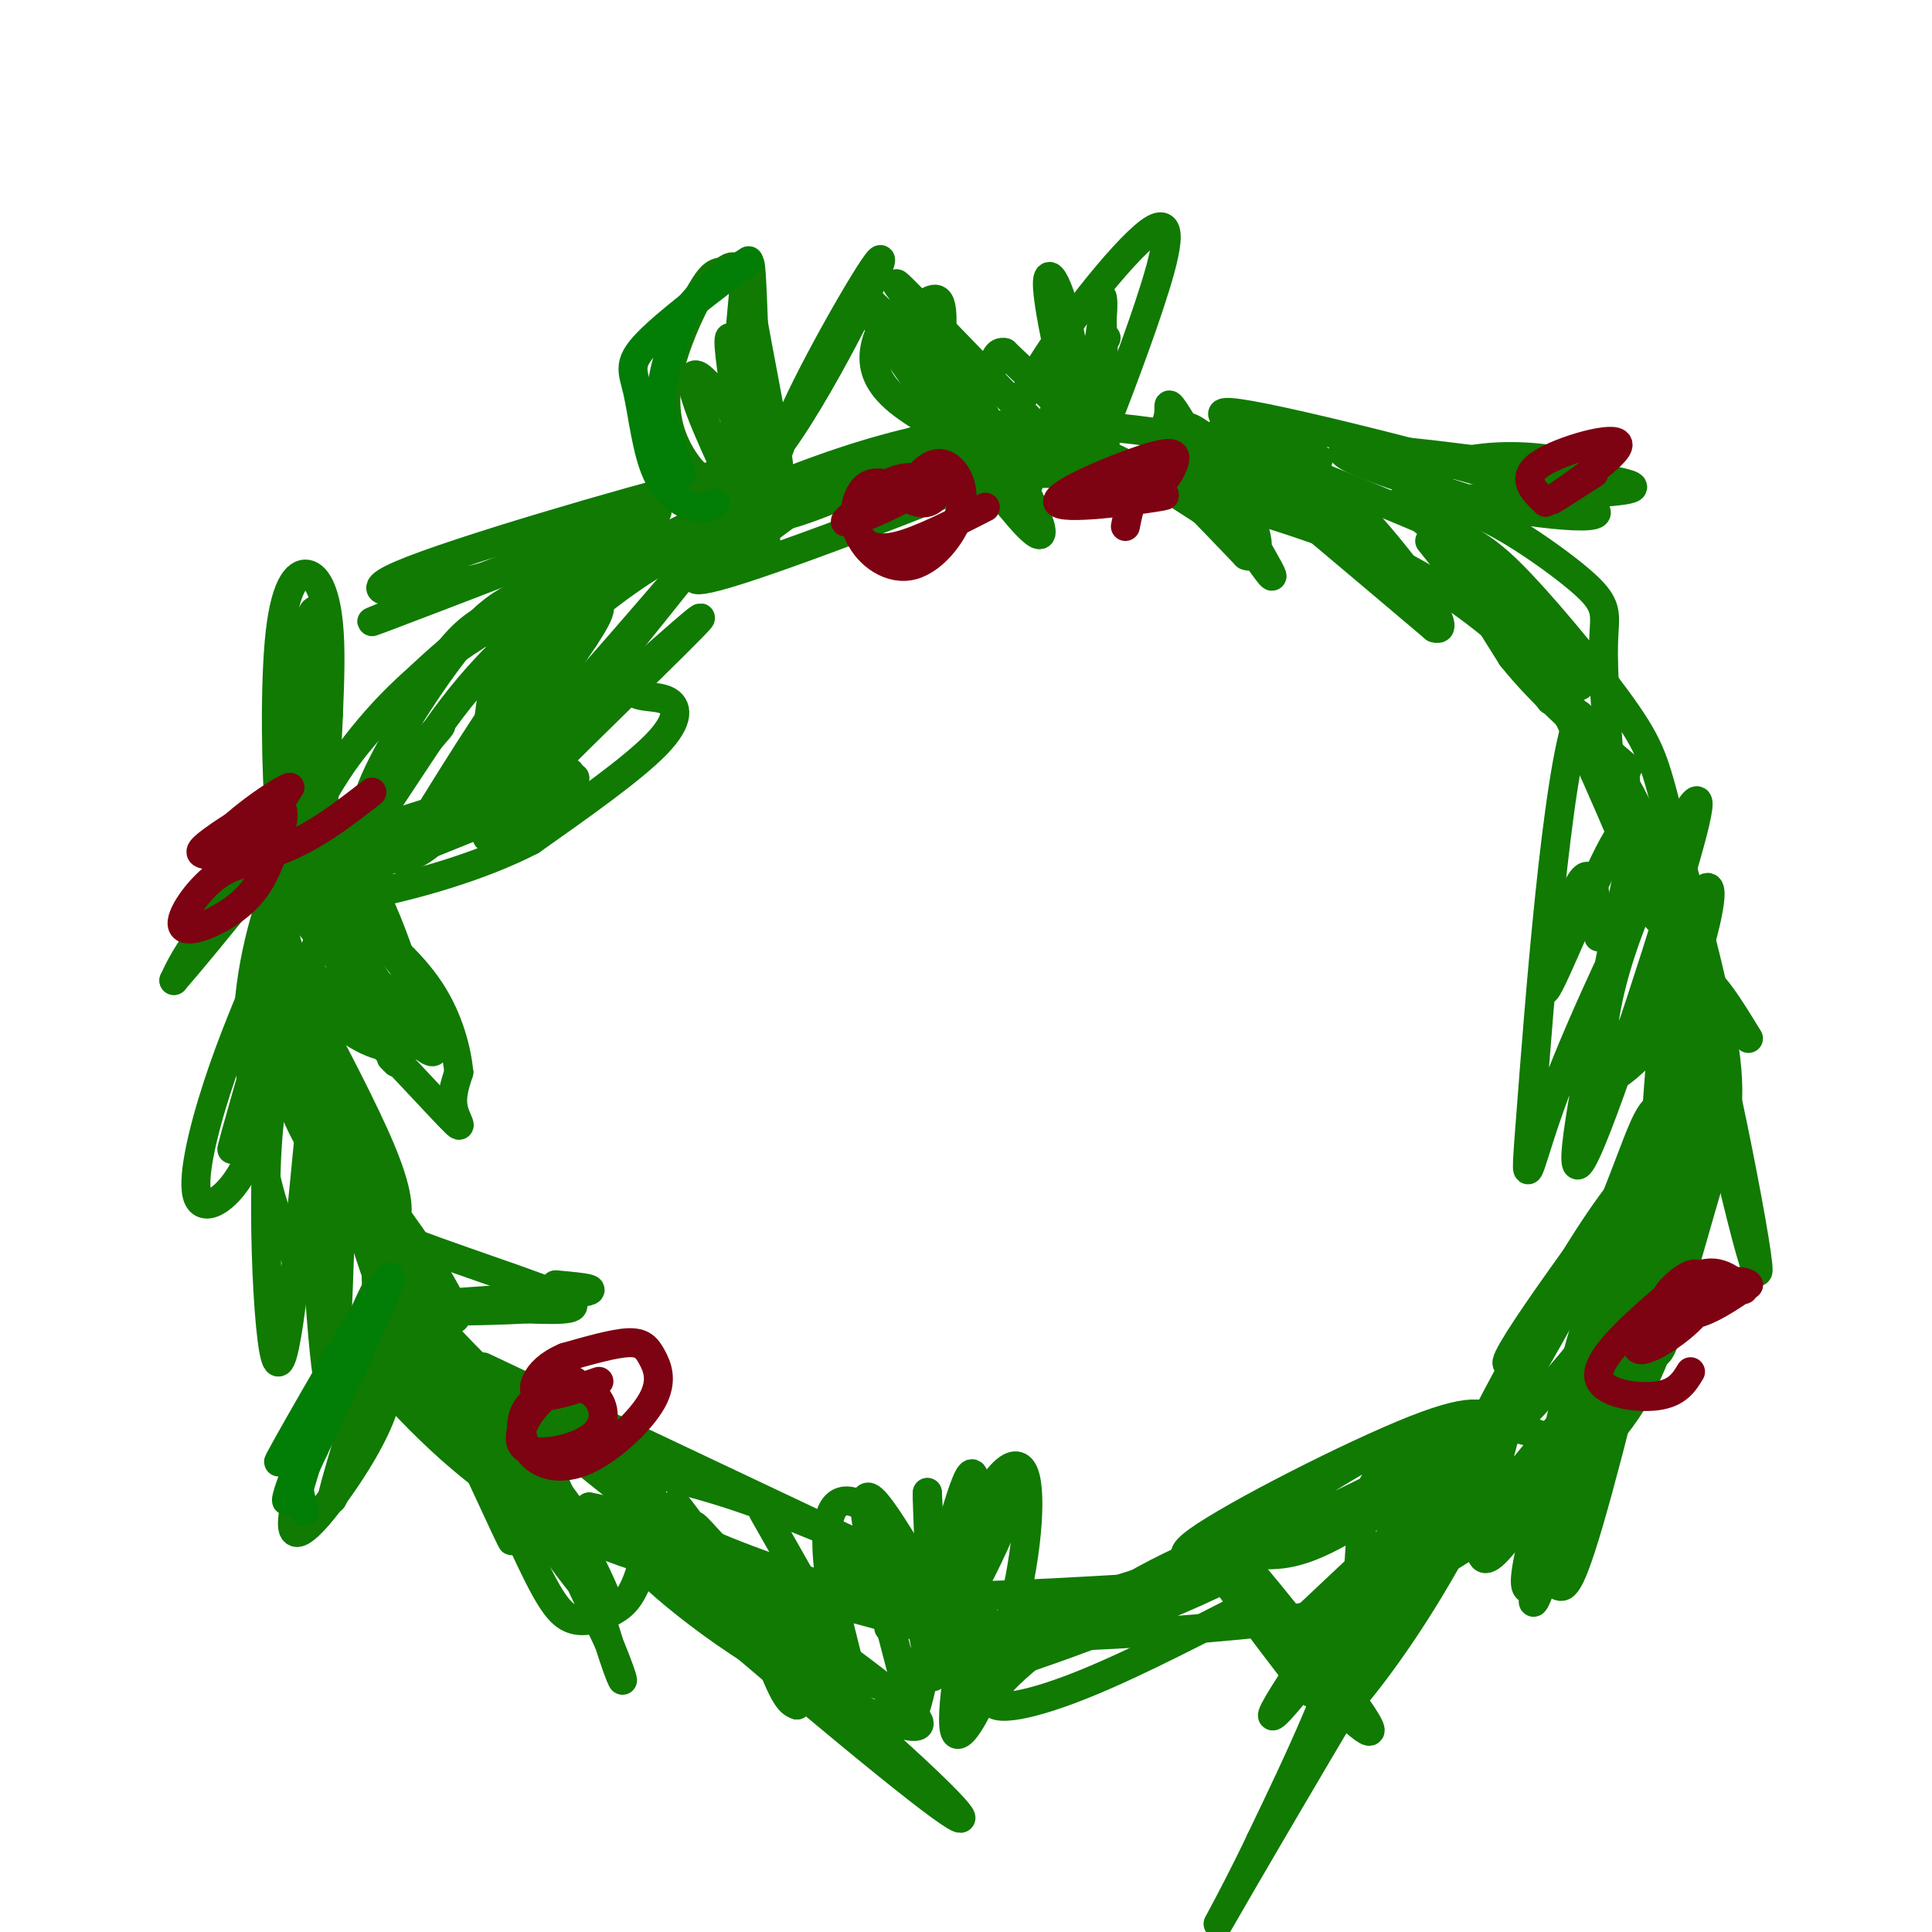 <svg viewBox='0 0 400 400' version='1.1' xmlns='http://www.w3.org/2000/svg' xmlns:xlink='http://www.w3.org/1999/xlink'><g fill='none' stroke='rgb(16,122,3)' stroke-width='6' stroke-linecap='round' stroke-linejoin='round'><path d='M129,116c-7.250,3.667 -14.500,7.333 -19,11c-4.500,3.667 -6.250,7.333 -8,11'/><path d='M102,138c3.667,-2.333 16.833,-13.667 30,-25'/><path d='M102,143c-1.065,7.649 -2.131,15.298 -2,21c0.131,5.702 1.458,9.458 4,10c2.542,0.542 6.298,-2.131 8,-5c1.702,-2.869 1.351,-5.935 1,-9'/><path d='M113,160c0.333,-3.000 0.667,-6.000 -1,-9c-1.667,-3.000 -5.333,-6.000 -9,-9'/><path d='M123,118c-5.267,1.509 -10.534,3.018 -15,5c-4.466,1.982 -8.130,4.437 -14,12c-5.870,7.563 -13.946,20.234 -17,28c-3.054,7.766 -1.087,10.628 0,12c1.087,1.372 1.293,1.254 3,2c1.707,0.746 4.916,2.356 12,-5c7.084,-7.356 18.042,-23.678 29,-40'/><path d='M121,132c5.096,-7.756 3.335,-7.147 -1,-7c-4.335,0.147 -11.244,-0.167 -17,2c-5.756,2.167 -10.357,6.814 -16,17c-5.643,10.186 -12.326,25.910 -15,38c-2.674,12.090 -1.337,20.545 0,29'/><path d='M149,107c-11.263,4.188 -22.525,8.375 -31,12c-8.475,3.625 -14.161,6.687 -23,14c-8.839,7.313 -20.831,18.878 -29,32c-8.169,13.122 -12.516,27.801 -14,39c-1.484,11.199 -0.104,18.919 1,27c1.104,8.081 1.934,16.525 7,27c5.066,10.475 14.368,22.983 25,34c10.632,11.017 22.593,20.543 38,27c15.407,6.457 34.259,9.845 53,11c18.741,1.155 37.370,0.078 56,-1'/><path d='M232,329c21.466,-3.814 47.131,-12.850 60,-18c12.869,-5.150 12.941,-6.416 17,-11c4.059,-4.584 12.106,-12.488 18,-20c5.894,-7.512 9.637,-14.632 13,-25c3.363,-10.368 6.348,-23.984 7,-38c0.652,-14.016 -1.027,-28.434 -4,-39c-2.973,-10.566 -7.238,-17.281 -12,-24c-4.762,-6.719 -10.021,-13.442 -17,-20c-6.979,-6.558 -15.677,-12.952 -26,-18c-10.323,-5.048 -22.272,-8.750 -33,-12c-10.728,-3.250 -20.236,-6.046 -37,-6c-16.764,0.046 -40.782,2.936 -58,8c-17.218,5.064 -27.634,12.304 -35,18c-7.366,5.696 -11.683,9.848 -16,14'/><path d='M109,138c-7.000,9.000 -16.500,24.500 -26,40'/><path d='M251,107c-6.153,-4.013 -12.305,-8.026 -18,-11c-5.695,-2.974 -10.931,-4.909 -23,-4c-12.069,0.909 -30.971,4.662 -50,11c-19.029,6.338 -38.184,15.262 -52,23c-13.816,7.738 -22.293,14.289 -30,23c-7.707,8.711 -14.643,19.582 -18,32c-3.357,12.418 -3.135,26.382 -2,36c1.135,9.618 3.181,14.891 9,24c5.819,9.109 15.409,22.055 25,35'/><path d='M92,276c10.146,11.220 23.012,21.769 32,29c8.988,7.231 14.099,11.142 26,16c11.901,4.858 30.594,10.663 41,14c10.406,3.337 12.527,4.207 24,4c11.473,-0.207 32.300,-1.490 46,-3c13.700,-1.510 20.273,-3.247 31,-9c10.727,-5.753 25.607,-15.522 35,-24c9.393,-8.478 13.298,-15.665 17,-26c3.702,-10.335 7.201,-23.817 10,-33c2.799,-9.183 4.899,-14.068 3,-27c-1.899,-12.932 -7.796,-33.913 -11,-46c-3.204,-12.087 -3.714,-15.281 -9,-23c-5.286,-7.719 -15.346,-19.963 -22,-27c-6.654,-7.037 -9.901,-8.868 -17,-12c-7.099,-3.132 -18.049,-7.566 -29,-12'/><path d='M269,97c-9.982,-3.535 -20.436,-6.373 -34,-8c-13.564,-1.627 -30.237,-2.044 -52,4c-21.763,6.044 -48.617,18.548 -66,31c-17.383,12.452 -25.295,24.853 -32,35c-6.705,10.147 -12.201,18.042 -17,30c-4.799,11.958 -8.899,27.979 -13,44'/><path d='M56,197c-3.935,9.190 -7.869,18.381 -11,28c-3.131,9.619 -5.458,19.667 -4,23c1.458,3.333 6.702,-0.048 10,-7c3.298,-6.952 4.649,-17.476 6,-28'/><path d='M57,213c1.635,-8.102 2.723,-14.356 0,-6c-2.723,8.356 -9.256,31.322 -9,31c0.256,-0.322 7.300,-23.933 9,-28c1.700,-4.067 -1.943,11.409 -3,17c-1.057,5.591 0.471,1.295 2,-3'/><path d='M56,224c0.128,-6.003 -0.551,-19.509 2,-16c2.551,3.509 8.333,24.033 13,35c4.667,10.967 8.218,12.376 10,11c1.782,-1.376 1.795,-5.536 -1,-13c-2.795,-7.464 -8.397,-18.232 -14,-29'/><path d='M66,212c1.726,6.631 13.042,37.708 11,37c-2.042,-0.708 -17.440,-33.202 -21,-40c-3.560,-6.798 4.720,12.101 13,31'/><path d='M69,240c-0.619,-2.190 -8.667,-23.167 -12,-14c-3.333,9.167 -1.952,48.476 0,55c1.952,6.524 4.476,-19.738 7,-46'/><path d='M64,235c0.881,-13.036 -0.417,-22.625 0,-8c0.417,14.625 2.548,53.464 4,59c1.452,5.536 2.226,-22.232 3,-50'/><path d='M71,236c0.952,-5.062 1.832,7.285 8,19c6.168,11.715 17.622,22.800 15,16c-2.622,-6.800 -19.321,-31.485 -21,-27c-1.679,4.485 11.663,38.138 16,49c4.337,10.862 -0.332,-1.069 -5,-13'/><path d='M84,280c-2.250,-8.286 -5.375,-22.500 -6,-19c-0.625,3.500 1.250,24.714 2,28c0.750,3.286 0.375,-11.357 0,-26'/><path d='M80,263c-4.758,7.118 -16.653,37.913 -19,49c-2.347,11.087 4.856,2.467 10,-5c5.144,-7.467 8.231,-13.779 9,-18c0.769,-4.221 -0.780,-6.349 -2,-6c-1.220,0.349 -2.110,3.174 -3,6'/><path d='M75,289c-2.556,7.778 -7.444,24.222 -6,21c1.444,-3.222 9.222,-26.111 17,-49'/><path d='M86,261c-1.452,-9.964 -13.583,-10.375 -8,-7c5.583,3.375 28.881,10.536 37,14c8.119,3.464 1.060,3.232 -6,3'/><path d='M109,271c-9.714,0.619 -31.000,0.667 -29,0c2.000,-0.667 27.286,-2.048 37,-3c9.714,-0.952 3.857,-1.476 -2,-2'/><path d='M68,210c-4.125,-6.357 -8.250,-12.714 -3,-8c5.250,4.714 19.875,20.500 26,27c6.125,6.500 3.750,3.714 3,1c-0.750,-2.714 0.125,-5.357 1,-8'/><path d='M95,222c-0.414,-4.253 -1.950,-10.886 -6,-17c-4.050,-6.114 -10.616,-11.710 -16,-15c-5.384,-3.290 -9.588,-4.274 -12,-3c-2.412,1.274 -3.033,4.805 -1,10c2.033,5.195 6.720,12.052 12,16c5.280,3.948 11.152,4.986 14,3c2.848,-1.986 2.671,-6.996 0,-12c-2.671,-5.004 -7.835,-10.002 -13,-15'/><path d='M73,189c-1.900,-0.258 -0.150,6.596 5,14c5.150,7.404 13.700,15.357 11,12c-2.700,-3.357 -16.652,-18.023 -23,-24c-6.348,-5.977 -5.094,-3.263 1,4c6.094,7.263 17.027,19.075 21,22c3.973,2.925 0.987,-3.038 -2,-9'/><path d='M86,208c-3.048,-10.167 -9.667,-31.083 -18,-35c-8.333,-3.917 -18.381,9.167 -24,17c-5.619,7.833 -6.810,10.417 -8,13'/><path d='M36,203c6.226,-7.083 25.792,-31.292 27,-34c1.208,-2.708 -15.940,16.083 -21,22c-5.060,5.917 1.970,-1.042 9,-8'/><path d='M68,178c-2.123,0.369 -4.246,0.738 -6,1c-1.754,0.262 -3.138,0.415 -4,-9c-0.862,-9.415 -1.200,-28.400 0,-39c1.200,-10.600 3.938,-12.815 6,-12c2.062,0.815 3.446,4.662 4,10c0.554,5.338 0.277,12.169 0,19'/><path d='M68,148c-0.532,12.328 -1.861,33.647 -2,28c-0.139,-5.647 0.913,-38.262 0,-47c-0.913,-8.738 -3.791,6.400 -5,18c-1.209,11.600 -0.749,19.662 0,27c0.749,7.338 1.785,13.954 5,12c3.215,-1.954 8.607,-12.477 14,-23'/><path d='M80,163c6.453,-8.267 15.584,-17.436 9,-10c-6.584,7.436 -28.884,31.475 -24,31c4.884,-0.475 36.952,-25.464 52,-36c15.048,-10.536 13.075,-6.618 14,-5c0.925,1.618 4.749,0.936 7,2c2.251,1.064 2.929,3.876 -2,9c-4.929,5.124 -15.464,12.562 -26,20'/><path d='M110,174c-10.595,5.483 -24.082,9.189 -33,11c-8.918,1.811 -13.265,1.725 -16,0c-2.735,-1.725 -3.857,-5.089 11,-11c14.857,-5.911 45.694,-14.368 47,-13c1.306,1.368 -26.918,12.561 -41,18c-14.082,5.439 -14.024,5.126 -5,1c9.024,-4.126 27.012,-12.063 45,-20'/><path d='M118,160c-0.833,0.333 -25.417,11.167 -50,22'/><path d='M210,101c-1.482,-5.018 -2.964,-10.036 3,-21c5.964,-10.964 19.375,-27.875 25,-32c5.625,-4.125 3.464,4.536 0,15c-3.464,10.464 -8.232,22.732 -13,35'/><path d='M225,98c-2.231,0.917 -1.309,-14.290 -3,-26c-1.691,-11.710 -5.994,-19.922 -5,-11c0.994,8.922 7.284,34.978 10,38c2.716,3.022 1.858,-16.989 1,-37'/><path d='M228,62c0.495,-2.977 1.232,8.081 -4,20c-5.232,11.919 -16.433,24.700 -14,19c2.433,-5.700 18.501,-29.881 19,-31c0.499,-1.119 -14.572,20.823 -18,27c-3.428,6.177 4.786,-3.412 13,-13'/><path d='M224,84c-3.740,2.897 -19.589,16.641 -26,14c-6.411,-2.641 -3.384,-21.667 -3,-30c0.384,-8.333 -1.875,-5.973 -4,-5c-2.125,0.973 -4.116,0.560 -6,2c-1.884,1.440 -3.661,4.734 -4,8c-0.339,3.266 0.760,6.505 5,10c4.240,3.495 11.620,7.248 19,11'/><path d='M205,94c6.181,4.691 12.134,10.920 4,1c-8.134,-9.920 -30.356,-35.989 -30,-33c0.356,2.989 23.288,35.035 32,45c8.712,9.965 3.203,-2.153 -2,-12c-5.203,-9.847 -10.102,-17.424 -15,-25'/><path d='M194,70c-5.772,-8.107 -12.702,-15.874 -5,-8c7.702,7.874 30.035,31.389 39,39c8.965,7.611 4.561,-0.683 -1,-8c-5.561,-7.317 -12.281,-13.659 -19,-20'/><path d='M208,73c-3.262,-0.823 -1.915,7.119 -7,15c-5.085,7.881 -16.600,15.700 -17,16c-0.400,0.300 10.315,-6.920 17,-11c6.685,-4.080 9.338,-5.022 6,-5c-3.338,0.022 -12.668,1.006 -22,5c-9.332,3.994 -18.666,10.997 -28,18'/><path d='M157,111c-5.994,3.714 -6.978,3.999 -10,6c-3.022,2.001 -8.080,5.719 9,0c17.080,-5.719 56.300,-20.873 65,-26c8.700,-5.127 -13.119,-0.226 -33,6c-19.881,6.226 -37.823,13.779 -41,15c-3.177,1.221 8.412,-3.889 20,-9'/><path d='M167,103c9.143,-3.595 22.000,-8.083 21,-7c-1.000,1.083 -15.857,7.738 -23,10c-7.143,2.262 -6.571,0.131 -6,-2'/><path d='M159,104c-0.415,-3.442 1.549,-11.046 8,-24c6.451,-12.954 17.391,-31.257 15,-25c-2.391,6.257 -18.112,37.073 -25,42c-6.888,4.927 -4.944,-16.037 -3,-37'/><path d='M154,60c-1.235,-6.607 -2.823,-4.623 -4,-4c-1.177,0.623 -1.944,-0.115 -4,3c-2.056,3.115 -5.403,10.084 -7,16c-1.597,5.916 -1.444,10.780 0,15c1.444,4.220 4.180,7.797 6,9c1.820,1.203 2.725,0.034 4,-1c1.275,-1.034 2.920,-1.932 4,-11c1.080,-9.068 1.594,-26.305 2,-31c0.406,-4.695 0.703,3.153 1,11'/><path d='M156,67c2.013,11.168 6.545,33.589 5,31c-1.545,-2.589 -9.167,-30.189 -10,-28c-0.833,2.189 5.122,34.166 7,42c1.878,7.834 -0.321,-8.476 -3,-18c-2.679,-9.524 -5.840,-12.262 -9,-15'/><path d='M146,79c-2.423,-2.694 -3.979,-1.928 -1,6c2.979,7.928 10.494,23.019 12,26c1.506,2.981 -2.998,-6.148 -6,-10c-3.002,-3.852 -4.501,-2.426 -6,-1'/><path d='M145,100c-15.393,3.917 -50.875,14.208 -62,19c-11.125,4.792 2.107,4.083 15,1c12.893,-3.083 25.446,-8.542 38,-14'/><path d='M136,106c-8.311,3.333 -48.089,18.667 -57,22c-8.911,3.333 13.044,-5.333 35,-14'/><path d='M128,110c-10.792,19.042 -21.583,38.083 -24,45c-2.417,6.917 3.542,1.708 15,-11c11.458,-12.708 28.417,-32.917 28,-32c-0.417,0.917 -18.208,22.958 -36,45'/><path d='M111,157c-9.158,10.515 -14.053,14.303 -3,4c11.053,-10.303 38.053,-34.697 37,-33c-1.053,1.697 -30.158,29.485 -40,40c-9.842,10.515 -0.421,3.758 9,-3'/><path d='M82,220c0.000,0.000 -1.000,-1.000 -1,-1'/><path d='M100,283c32.978,15.600 65.956,31.200 74,35c8.044,3.800 -8.844,-4.200 -24,-9c-15.156,-4.800 -28.578,-6.400 -42,-8'/><path d='M108,301c-8.950,-3.738 -10.326,-9.084 -8,-11c2.326,-1.916 8.354,-0.403 13,2c4.646,2.403 7.911,5.696 11,9c3.089,3.304 6.003,6.617 2,3c-4.003,-3.617 -14.924,-14.166 -19,-15c-4.076,-0.834 -1.307,8.047 2,14c3.307,5.953 7.154,8.976 11,12'/><path d='M120,315c-3.755,-5.592 -18.641,-25.572 -22,-26c-3.359,-0.428 4.809,18.697 10,30c5.191,11.303 7.405,14.783 10,16c2.595,1.217 5.572,0.172 8,-1c2.428,-1.172 4.308,-2.469 6,-7c1.692,-4.531 3.198,-12.294 3,-17c-0.198,-4.706 -2.099,-6.353 -4,-8'/><path d='M131,302c-2.525,-3.263 -6.837,-7.422 -12,-9c-5.163,-1.578 -11.176,-0.575 -14,2c-2.824,2.575 -2.458,6.721 4,17c6.458,10.279 19.008,26.690 17,20c-2.008,-6.690 -18.574,-36.483 -21,-39c-2.426,-2.517 9.287,22.241 21,47'/><path d='M126,340c3.974,9.636 3.407,10.227 1,3c-2.407,-7.227 -6.656,-22.271 -10,-31c-3.344,-8.729 -5.783,-11.144 -11,-17c-5.217,-5.856 -13.212,-15.154 -12,-8c1.212,7.154 11.632,30.758 12,32c0.368,1.242 -9.316,-19.879 -19,-41'/><path d='M87,278c-2.500,-6.000 0.750,-0.500 4,5'/><path d='M240,91c2.067,-0.600 4.133,-1.200 5,-2c0.867,-0.800 0.533,-1.800 9,5c8.467,6.800 25.733,21.400 43,36'/><path d='M297,130c4.600,1.572 -5.400,-12.499 -15,-23c-9.600,-10.501 -18.800,-17.433 -23,-19c-4.200,-1.567 -3.400,2.232 2,8c5.400,5.768 15.400,13.505 19,16c3.600,2.495 0.800,-0.253 -2,-3'/><path d='M278,109c-5.845,-5.202 -19.458,-16.708 -24,-19c-4.542,-2.292 -0.012,4.631 7,10c7.012,5.369 16.506,9.185 26,13'/><path d='M240,101c-1.500,-3.167 -3.000,-6.333 0,-4c3.000,2.333 10.500,10.167 18,18'/><path d='M258,115c3.496,1.282 3.236,-4.512 -2,-13c-5.236,-8.488 -15.448,-19.670 -13,-14c2.448,5.670 17.557,28.191 20,31c2.443,2.809 -7.778,-14.096 -18,-31'/><path d='M245,88c-3.422,-5.667 -2.978,-4.333 -3,-3c-0.022,1.333 -0.511,2.667 -1,4'/><path d='M296,112c15.417,19.417 30.833,38.833 37,46c6.167,7.167 3.083,2.083 0,-3'/><path d='M333,155c-0.339,-4.957 -1.186,-15.851 -1,-22c0.186,-6.149 1.406,-7.554 -5,-13c-6.406,-5.446 -20.439,-14.934 -24,-14c-3.561,0.934 3.349,12.290 10,21c6.651,8.710 13.043,14.774 14,15c0.957,0.226 -3.522,-5.387 -8,-11'/><path d='M319,131c-7.458,-8.933 -22.102,-25.766 -19,-20c3.102,5.766 23.951,34.129 24,34c0.049,-0.129 -20.700,-28.751 -26,-35c-5.300,-6.249 4.850,9.876 15,26'/><path d='M313,136c6.500,8.167 15.250,15.583 24,23'/><path d='M348,173c-2.417,26.250 -4.833,52.500 -5,58c-0.167,5.500 1.917,-9.750 4,-25'/><path d='M347,206c1.283,-11.706 2.489,-28.472 0,-30c-2.489,-1.528 -8.673,12.182 -12,23c-3.327,10.818 -3.798,18.744 -3,22c0.798,3.256 2.863,1.842 6,-1c3.137,-2.842 7.345,-7.111 11,-16c3.655,-8.889 6.759,-22.397 4,-20c-2.759,2.397 -11.379,20.698 -20,39'/><path d='M333,223c-3.378,7.222 -1.822,5.778 -1,4c0.822,-1.778 0.911,-3.889 1,-6'/><path d='M295,108c-1.308,-1.920 -2.616,-3.841 -2,-6c0.616,-2.159 3.155,-4.558 8,-6c4.845,-1.442 11.997,-1.927 19,-1c7.003,0.927 13.858,3.265 13,5c-0.858,1.735 -9.429,2.868 -18,4'/><path d='M315,104c-10.813,0.706 -28.845,0.471 -25,0c3.845,-0.471 29.567,-1.178 41,-2c11.433,-0.822 8.578,-1.760 -6,-4c-14.578,-2.240 -40.879,-5.783 -46,-5c-5.121,0.783 10.940,5.891 27,11'/><path d='M306,104c13.143,2.881 32.500,4.583 21,0c-11.500,-4.583 -53.857,-15.452 -68,-18c-14.143,-2.548 -0.071,3.226 14,9'/><path d='M321,145c-3.036,-4.339 -6.071,-8.679 -6,-10c0.071,-1.321 3.250,0.375 10,14c6.750,13.625 17.071,39.179 18,41c0.929,1.821 -7.536,-20.089 -16,-42'/><path d='M327,148c-4.688,11.525 -8.409,61.336 -10,82c-1.591,20.664 -1.050,12.181 5,-4c6.050,-16.181 17.611,-40.059 24,-52c6.389,-11.941 7.605,-11.946 2,7c-5.605,18.946 -18.030,56.842 -21,60c-2.970,3.158 3.515,-28.421 10,-60'/><path d='M337,181c2.050,-10.625 2.174,-7.187 2,-8c-0.174,-0.813 -0.644,-5.878 -5,2c-4.356,7.878 -12.596,28.698 -14,30c-1.404,1.302 4.027,-16.914 7,-22c2.973,-5.086 3.486,2.957 4,11'/><path d='M362,215c-5.976,-9.744 -11.952,-19.488 -10,-4c1.952,15.488 11.833,56.208 12,52c0.167,-4.208 -9.381,-53.345 -14,-65c-4.619,-11.655 -4.310,14.173 -4,40'/><path d='M346,238c-0.917,15.176 -1.208,33.117 0,23c1.208,-10.117 3.915,-48.291 5,-55c1.085,-6.709 0.549,18.047 -1,37c-1.549,18.953 -4.109,32.103 -6,36c-1.891,3.897 -3.112,-1.458 -3,-10c0.112,-8.542 1.556,-20.271 3,-32'/><path d='M347,232c-1.673,-2.563 -3.346,-5.126 -6,0c-2.654,5.126 -6.289,17.941 -15,35c-8.711,17.059 -22.499,38.362 -23,37c-0.501,-1.362 12.285,-25.389 21,-40c8.715,-14.611 13.357,-19.805 18,-25'/><path d='M342,239c-5.809,7.638 -29.330,39.233 -30,43c-0.670,3.767 21.512,-20.293 29,-31c7.488,-10.707 0.282,-8.059 -6,5c-6.282,13.059 -11.641,36.530 -17,60'/><path d='M318,316c-3.117,12.350 -2.410,13.226 -1,13c1.410,-0.226 3.521,-1.555 5,-1c1.479,0.555 2.324,2.994 7,-13c4.676,-15.994 13.182,-50.422 10,-44c-3.182,6.422 -18.052,53.692 -21,60c-2.948,6.308 6.026,-28.346 15,-63'/><path d='M333,268c-0.156,1.622 -8.044,37.178 -11,50c-2.956,12.822 -0.978,2.911 1,-7'/><path d='M310,295c-1.903,-2.103 -3.806,-4.205 -17,1c-13.194,5.205 -37.679,17.718 -45,23c-7.321,5.282 2.522,3.333 9,3c6.478,-0.333 9.590,0.949 19,-4c9.410,-4.949 25.117,-16.128 30,-21c4.883,-4.872 -1.059,-3.436 -7,-2'/><path d='M299,295c-3.254,0.146 -7.887,1.512 -19,8c-11.113,6.488 -28.704,18.098 -23,17c5.704,-1.098 34.704,-14.902 42,-20c7.296,-5.098 -7.113,-1.488 -13,5c-5.887,6.488 -3.254,15.854 -6,29c-2.746,13.146 -10.873,30.073 -19,47'/><path d='M261,381c-6.667,14.124 -13.835,25.933 -4,9c9.835,-16.933 36.674,-62.609 46,-77c9.326,-14.391 1.139,2.503 -7,16c-8.139,13.497 -16.230,23.595 -20,27c-3.770,3.405 -3.220,0.116 2,-10c5.220,-10.116 15.110,-27.058 25,-44'/><path d='M303,302c8.718,-12.683 18.013,-22.390 8,-8c-10.013,14.390 -39.333,52.878 -46,60c-6.667,7.122 9.321,-17.121 23,-34c13.679,-16.879 25.051,-26.394 21,-22c-4.051,4.394 -23.526,22.697 -43,41'/><path d='M158,313c9.815,17.262 19.631,34.524 18,34c-1.631,-0.524 -14.708,-18.833 -19,-21c-4.292,-2.167 0.202,11.810 3,19c2.798,7.190 3.899,7.595 5,8'/><path d='M165,353c-5.840,-9.375 -22.941,-36.811 -25,-41c-2.059,-4.189 10.923,14.869 19,25c8.077,10.131 11.247,11.334 6,4c-5.247,-7.334 -18.913,-23.205 -21,-25c-2.087,-1.795 7.404,10.487 15,18c7.596,7.513 13.298,10.256 19,13'/><path d='M178,347c3.667,2.333 3.333,1.667 3,1'/><path d='M227,334c-2.138,-1.082 -4.276,-2.164 -5,-3c-0.724,-0.836 -0.034,-1.426 -7,3c-6.966,4.426 -21.589,13.867 -12,12c9.589,-1.867 43.389,-15.041 52,-20c8.611,-4.959 -7.968,-1.703 -20,2c-12.032,3.703 -19.516,7.851 -27,12'/><path d='M208,340c-3.465,2.303 1.371,2.061 14,-3c12.629,-5.061 33.050,-14.942 37,-18c3.950,-3.058 -8.570,0.706 -22,8c-13.430,7.294 -27.770,18.118 -31,23c-3.230,4.882 4.648,3.824 15,0c10.352,-3.824 23.176,-10.412 36,-17'/><path d='M253,324c10.400,14.644 20.800,29.289 18,26c-2.800,-3.289 -18.800,-24.511 -21,-28c-2.200,-3.489 9.400,10.756 21,25'/><path d='M271,347c7.692,8.212 16.423,16.242 11,8c-5.423,-8.242 -24.998,-32.758 -28,-35c-3.002,-2.242 10.571,17.788 14,23c3.429,5.212 -3.285,-4.394 -10,-14'/><path d='M258,329c0.333,0.333 6.167,8.167 12,16'/><path d='M320,319c1.547,-0.930 3.094,-1.861 5,-5c1.906,-3.139 4.173,-8.487 2,-12c-2.173,-3.513 -8.784,-5.190 -12,-6c-3.216,-0.810 -3.037,-0.753 -5,7c-1.963,7.753 -6.067,23.203 -1,19c5.067,-4.203 19.305,-28.058 20,-32c0.695,-3.942 -12.152,12.029 -25,28'/><path d='M304,318c-4.000,4.667 -1.500,2.333 1,0'/><path d='M187,347c-5.022,-19.111 -10.044,-38.222 -7,-37c3.044,1.222 14.156,22.778 19,28c4.844,5.222 3.422,-5.889 2,-17'/><path d='M201,321c0.785,-8.327 1.746,-20.644 -1,-14c-2.746,6.644 -9.201,32.250 -6,32c3.201,-0.250 16.057,-26.357 16,-31c-0.057,-4.643 -13.029,12.179 -26,29'/><path d='M204,335c-8.390,-2.219 -16.780,-4.437 -22,-7c-5.220,-2.563 -7.268,-5.469 -8,-7c-0.732,-1.531 -0.146,-1.686 2,-2c2.146,-0.314 5.854,-0.785 12,7c6.146,7.785 14.732,23.827 16,26c1.268,2.173 -4.780,-9.522 -8,-19c-3.220,-9.478 -3.610,-16.739 -4,-24'/><path d='M192,309c-0.233,2.168 1.184,19.587 0,32c-1.184,12.413 -4.969,19.821 -4,14c0.969,-5.821 6.693,-24.869 12,-37c5.307,-12.131 10.196,-17.344 12,-13c1.804,4.344 0.524,18.247 -3,31c-3.524,12.753 -9.293,24.358 -11,23c-1.707,-1.358 0.646,-15.679 3,-30'/><path d='M201,329c-0.531,-5.197 -3.360,-3.189 -5,3c-1.640,6.189 -2.093,16.558 -3,15c-0.907,-1.558 -2.268,-15.045 -6,-24c-3.732,-8.955 -9.835,-13.380 -13,-12c-3.165,1.380 -3.390,8.564 -2,17c1.390,8.436 4.397,18.125 5,22c0.603,3.875 -1.199,1.938 -3,0'/><path d='M174,350c-10.421,-7.197 -34.975,-25.188 -41,-28c-6.025,-2.812 6.478,9.556 23,20c16.522,10.444 37.064,18.966 34,14c-3.064,-4.966 -29.732,-23.419 -45,-33c-15.268,-9.581 -19.134,-10.291 -23,-11'/><path d='M122,312c10.381,10.525 47.834,42.337 65,56c17.166,13.663 14.045,9.179 2,-2c-12.045,-11.179 -33.013,-29.051 -31,-34c2.013,-4.949 27.006,3.026 52,11'/></g>
<g fill='none' stroke='rgb(2,125,6)' stroke-width='6' stroke-linecap='round' stroke-linejoin='round'><path d='M78,269c-11.222,18.822 -22.444,37.644 -20,33c2.444,-4.644 18.556,-32.756 22,-37c3.444,-4.244 -5.778,15.378 -15,35'/><path d='M65,300c-4.171,9.067 -7.097,14.234 -5,8c2.097,-6.234 9.219,-23.871 10,-27c0.781,-3.129 -4.777,8.249 -7,16c-2.223,7.751 -1.112,11.876 0,16'/><path d='M141,98c-1.833,-4.810 -3.667,-9.619 -4,-14c-0.333,-4.381 0.833,-8.333 2,-12c1.167,-3.667 2.333,-7.048 5,-10c2.667,-2.952 6.833,-5.476 11,-8'/><path d='M155,54c-2.612,1.964 -14.642,10.874 -20,16c-5.358,5.126 -4.044,6.467 -3,11c1.044,4.533 1.820,12.259 4,17c2.180,4.741 5.766,6.497 8,7c2.234,0.503 3.117,-0.249 4,-1'/></g>
<g fill='none' stroke='rgb(125,2,18)' stroke-width='6' stroke-linecap='round' stroke-linejoin='round'><path d='M186,101c-2.598,-0.874 -5.197,-1.749 -7,0c-1.803,1.749 -2.812,6.121 -1,10c1.812,3.879 6.444,7.266 11,6c4.556,-1.266 9.037,-7.184 10,-12c0.963,-4.816 -1.592,-8.530 -4,-9c-2.408,-0.470 -4.670,2.302 -6,4c-1.330,1.698 -1.728,2.321 -1,3c0.728,0.679 2.581,1.414 4,1c1.419,-0.414 2.406,-1.975 2,-3c-0.406,-1.025 -2.203,-1.512 -4,-2'/><path d='M190,99c-4.866,2.030 -15.031,8.104 -15,9c0.031,0.896 10.259,-3.386 14,-6c3.741,-2.614 0.994,-3.560 -2,-3c-2.994,0.560 -6.236,2.624 -8,5c-1.764,2.376 -2.052,5.063 -1,7c1.052,1.937 3.443,3.125 8,2c4.557,-1.125 11.278,-4.562 18,-8'/><path d='M239,99c-5.489,1.114 -10.977,2.228 -11,3c-0.023,0.772 5.420,1.201 9,0c3.580,-1.201 5.296,-4.032 6,-6c0.704,-1.968 0.395,-3.074 -6,-1c-6.395,2.074 -18.876,7.328 -18,9c0.876,1.672 15.107,-0.236 20,-1c4.893,-0.764 0.446,-0.382 -4,0'/><path d='M235,103c-1.000,1.000 -1.500,3.500 -2,6'/><path d='M361,267c-3.057,-2.576 -6.113,-5.151 -11,-2c-4.887,3.151 -11.604,12.029 -11,14c0.604,1.971 8.530,-2.966 12,-7c3.470,-4.034 2.485,-7.164 1,-8c-1.485,-0.836 -3.470,0.621 -5,2c-1.530,1.379 -2.604,2.679 -2,4c0.604,1.321 2.887,2.663 6,2c3.113,-0.663 7.057,-3.332 11,-6'/><path d='M362,266c-0.391,-1.103 -6.867,-0.859 -11,0c-4.133,0.859 -5.922,2.333 -10,6c-4.078,3.667 -10.444,9.526 -10,13c0.444,3.474 7.698,4.564 12,4c4.302,-0.564 5.651,-2.782 7,-5'/><path d='M119,286c-2.741,1.076 -5.482,2.152 -8,5c-2.518,2.848 -4.813,7.469 -2,9c2.813,1.531 10.733,-0.029 14,-3c3.267,-2.971 1.881,-7.354 -1,-9c-2.881,-1.646 -7.257,-0.555 -10,1c-2.743,1.555 -3.854,3.575 -4,6c-0.146,2.425 0.674,5.257 3,7c2.326,1.743 6.159,2.398 11,0c4.841,-2.398 10.689,-7.849 13,-12c2.311,-4.151 1.084,-7.002 0,-9c-1.084,-1.998 -2.024,-3.142 -5,-3c-2.976,0.142 -7.988,1.571 -13,3'/><path d='M117,281c-3.357,1.381 -5.250,3.333 -6,5c-0.750,1.667 -0.357,3.048 2,3c2.357,-0.048 6.679,-1.524 11,-3'/><path d='M55,178c-3.655,0.483 -7.311,0.966 -11,4c-3.689,3.034 -7.413,8.620 -6,10c1.413,1.380 7.963,-1.445 12,-5c4.037,-3.555 5.560,-7.841 7,-12c1.440,-4.159 2.798,-8.192 0,-8c-2.798,0.192 -9.750,4.608 -13,7c-3.250,2.392 -2.798,2.759 -1,3c1.798,0.241 4.942,0.354 8,-2c3.058,-2.354 6.029,-7.177 9,-12'/><path d='M60,163c-2.833,0.940 -14.417,9.292 -16,13c-1.583,3.708 6.833,2.774 14,0c7.167,-2.774 13.083,-7.387 19,-12'/><path d='M330,98c-5.333,3.429 -10.667,6.857 -8,5c2.667,-1.857 13.333,-9.000 13,-11c-0.333,-2.000 -11.667,1.143 -16,4c-4.333,2.857 -1.667,5.429 1,8'/></g>
</svg>